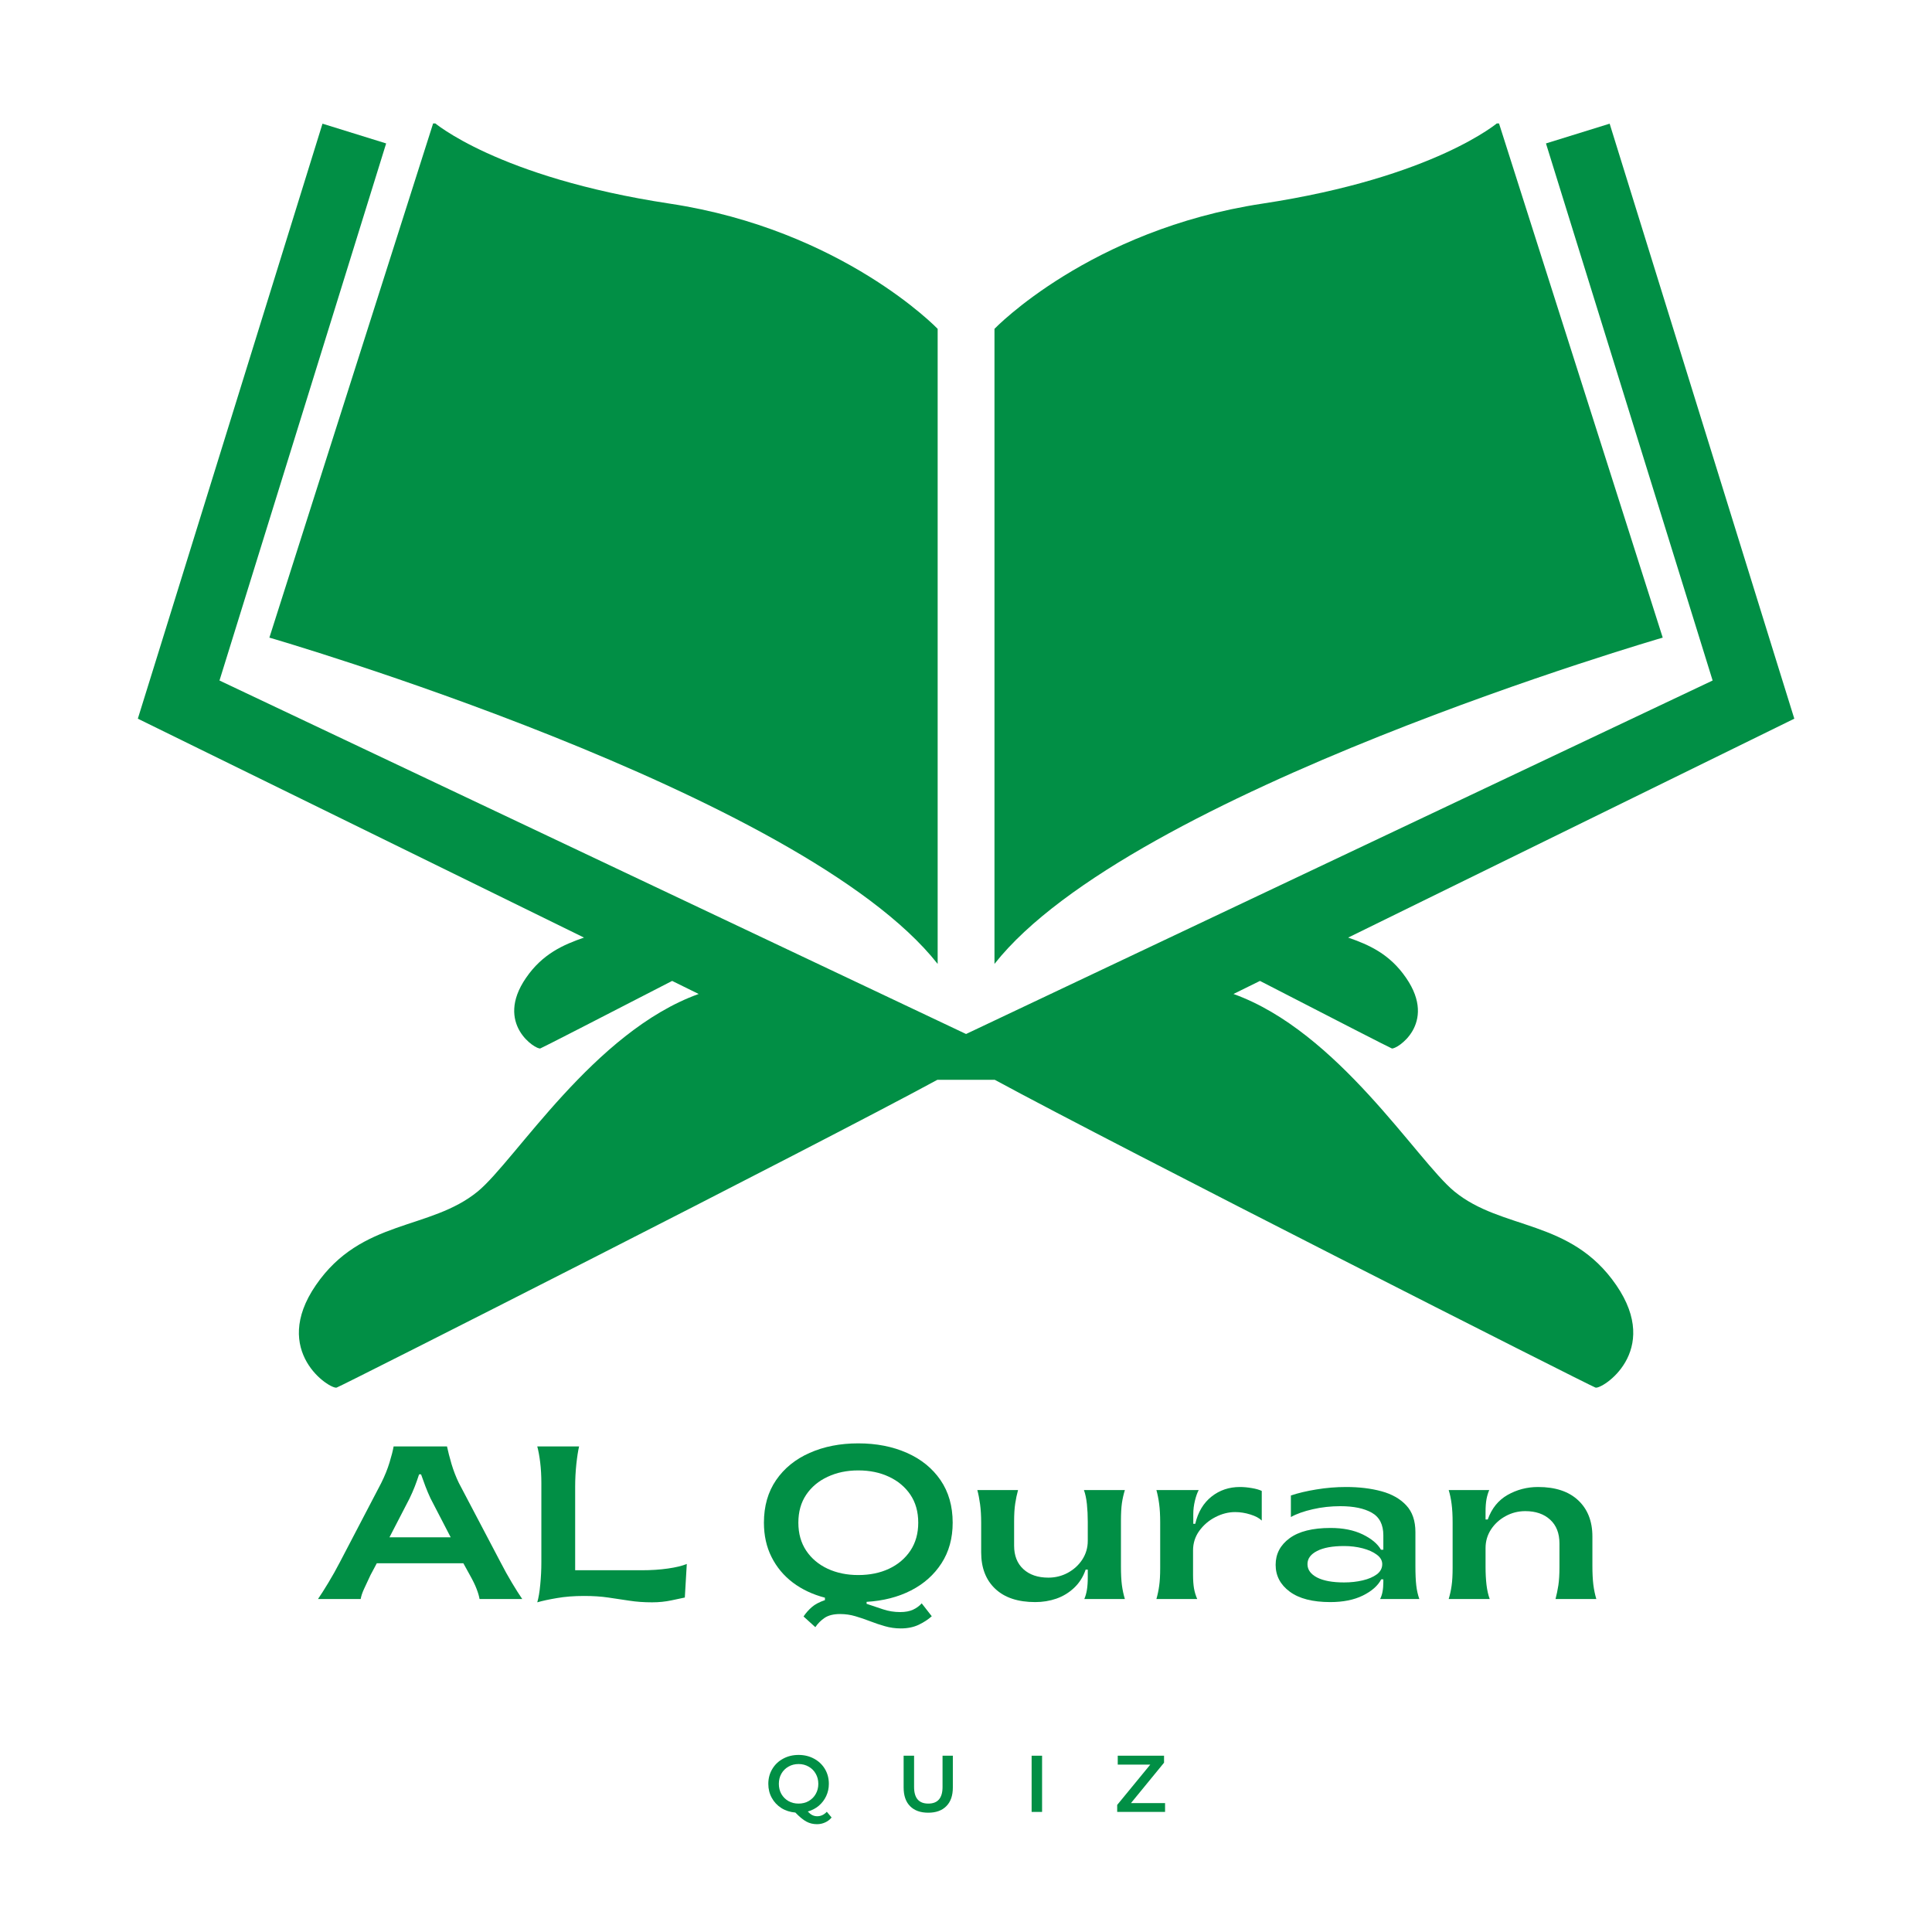 <svg xmlns="http://www.w3.org/2000/svg" xmlns:xlink="http://www.w3.org/1999/xlink" width="512" zoomAndPan="magnify" viewBox="0 0 384 384" height="512" preserveAspectRatio="xMidYMid meet" version="1.0"><defs><g/><clipPath id="02df315d83"><path d="M 197 24.531 L 331 24.531 L 331 192 L 197 192 Z M 197 24.531 " clip-rule="nonzero"/></clipPath><clipPath id="9f44435b5c"><path d="M 27.375 24.531 L 356.625 24.531 L 356.625 275.781 L 27.375 275.781 Z M 27.375 24.531 " clip-rule="nonzero"/></clipPath><clipPath id="05eeb0e14a"><path d="M 53 24.531 L 187 24.531 L 187 192 L 53 192 Z M 53 24.531 " clip-rule="nonzero"/></clipPath><clipPath id="785776d507"><path d="M 89 0.32 L 128 0.32 L 128 38 L 89 38 Z M 89 0.32 " clip-rule="nonzero"/></clipPath><clipPath id="ef0a5b8935"><rect x="0" width="260" y="0" height="44"/></clipPath><clipPath id="de39ea15c7"><rect x="0" width="95" y="0" height="20"/></clipPath></defs><rect x="-38.4" width="460.8" fill="#ffffff" y="-38.4" height="460.8" fill-opacity="1"/><rect x="-38.4" width="460.8" fill="#ffffff" y="-38.4" height="460.8" fill-opacity="1"/><g clip-path="url(#02df315d83)"><path fill="#018f45" d="M 330.48 126.734 L 297.852 24.254 C 297.852 24.254 285.25 35.258 250.902 40.473 C 216.551 45.68 197.66 65.359 197.66 65.359 L 197.66 191.586 C 224.562 157.422 330.48 126.734 330.48 126.734 " fill-opacity="1" fill-rule="nonzero"/></g><g clip-path="url(#9f44435b5c)"><path fill="#018f45" d="M 344.59 148.754 L 267.957 186.352 C 272.078 187.777 276.219 189.598 279.48 194.371 C 285.773 203.512 277.496 208.66 276.633 208.383 C 276.32 208.285 264.891 202.418 250.43 194.965 L 245.18 197.551 L 245.18 197.566 C 265.953 205.035 281.57 230.594 289.023 236.773 C 298.531 244.605 312.16 242.203 321.238 255.422 C 330.332 268.637 318.355 276.207 317.113 275.793 C 316.039 275.445 222.141 227.875 197.727 214.625 L 186.301 214.625 C 161.887 227.875 67.988 275.445 66.914 275.793 C 65.672 276.207 53.695 268.637 62.789 255.422 C 71.867 242.203 85.496 244.605 95.004 236.773 C 102.457 230.594 118.074 205.035 138.848 197.566 L 138.848 197.551 L 133.594 194.965 C 119.137 202.418 107.707 208.285 107.395 208.383 C 106.531 208.66 98.25 203.512 104.543 194.371 C 107.809 189.598 111.949 187.777 116.074 186.352 L 39.434 148.754 L 27.395 142.844 L 31.535 129.527 L 64.098 24.582 L 76.75 28.508 L 43.625 135.258 L 192.012 205.516 L 340.398 135.258 L 307.273 28.508 L 319.93 24.582 L 352.492 129.527 L 356.633 142.844 L 344.59 148.754 " fill-opacity="1" fill-rule="nonzero"/></g><g clip-path="url(#05eeb0e14a)"><path fill="#018f45" d="M 186.367 191.586 L 186.367 65.359 C 186.367 65.359 167.473 45.68 133.121 40.473 C 98.773 35.258 86.176 24.254 86.176 24.254 L 53.543 126.734 C 53.543 126.734 159.461 157.422 186.367 191.586 " fill-opacity="1" fill-rule="nonzero"/></g><g transform="matrix(1, 0, 0, 1, 62, 286)"><g clip-path="url(#ef0a5b8935)"><g fill="#018f45" fill-opacity="1"><g transform="translate(1.72, 31.818)"><g><path d="M -0.516 0 C 0.055 -0.832 0.738 -1.906 1.531 -3.219 C 2.332 -4.539 3.094 -5.895 3.812 -7.281 L 12.047 -23.047 C 12.766 -24.492 13.316 -25.859 13.703 -27.141 C 14.098 -28.43 14.367 -29.492 14.516 -30.328 L 25.125 -30.328 C 25.332 -29.348 25.629 -28.191 26.016 -26.859 C 26.41 -25.535 26.895 -24.281 27.469 -23.094 L 35.781 -7.281 C 36.508 -5.863 37.266 -4.504 38.047 -3.203 C 38.828 -1.898 39.504 -0.832 40.078 0 L 31.594 0 C 31.5 -0.57 31.305 -1.234 31.016 -1.984 C 30.734 -2.742 30.273 -3.688 29.641 -4.812 L 28.375 -7.109 L 11.172 -7.109 L 9.922 -4.766 C 9.398 -3.672 8.969 -2.742 8.625 -1.984 C 8.281 -1.234 8.062 -0.57 7.969 0 Z M 13.688 -12.266 L 25.859 -12.266 L 21.844 -20.016 C 21.469 -20.828 21.133 -21.613 20.844 -22.375 C 20.551 -23.145 20.258 -23.945 19.969 -24.781 L 19.578 -24.781 C 19.297 -23.914 19.008 -23.109 18.719 -22.359 C 18.426 -21.609 18.078 -20.812 17.672 -19.969 Z M 13.688 -12.266 "/></g></g></g><g fill="#018f45" fill-opacity="1"><g transform="translate(41.271, 31.818)"><g><path d="M 26.344 0.656 C 24.695 0.656 23.18 0.547 21.797 0.328 C 20.41 0.109 19.016 -0.098 17.609 -0.297 C 16.211 -0.504 14.617 -0.609 12.828 -0.609 C 10.828 -0.609 9.023 -0.469 7.422 -0.188 C 5.828 0.082 4.523 0.363 3.516 0.656 C 3.773 -0.219 3.973 -1.391 4.109 -2.859 C 4.254 -4.328 4.328 -5.801 4.328 -7.281 L 4.328 -23.047 C 4.328 -24.523 4.25 -25.898 4.094 -27.172 C 3.938 -28.441 3.742 -29.492 3.516 -30.328 L 11.828 -30.328 C 11.629 -29.492 11.445 -28.32 11.281 -26.812 C 11.125 -25.312 11.047 -23.828 11.047 -22.359 L 11.047 -5.719 L 24.266 -5.719 C 26.141 -5.719 27.879 -5.832 29.484 -6.062 C 31.086 -6.289 32.336 -6.594 33.234 -6.969 L 32.844 -0.297 C 32.289 -0.18 31.406 0.004 30.188 0.266 C 28.977 0.523 27.695 0.656 26.344 0.656 Z M 26.344 0.656 "/></g></g></g><g fill="#018f45" fill-opacity="1"><g transform="translate(75.711, 31.818)"><g/></g></g><g clip-path="url(#785776d507)"><g fill="#018f45" fill-opacity="1"><g transform="translate(87.883, 31.818)"><g><path d="M 29.156 5.844 C 28.062 5.844 27.016 5.695 26.016 5.406 C 25.023 5.125 24.047 4.797 23.078 4.422 C 22.109 4.047 21.129 3.711 20.141 3.422 C 19.16 3.129 18.141 2.984 17.078 2.984 C 15.805 2.984 14.789 3.234 14.031 3.734 C 13.281 4.242 12.66 4.863 12.172 5.594 L 9.828 3.469 C 10.297 2.77 10.848 2.145 11.484 1.594 C 12.117 1.051 12.984 0.594 14.078 0.219 L 14.078 -0.266 C 11.648 -0.898 9.523 -1.898 7.703 -3.266 C 5.891 -4.641 4.477 -6.332 3.469 -8.344 C 2.457 -10.352 1.953 -12.629 1.953 -15.172 C 1.953 -18.461 2.758 -21.285 4.375 -23.641 C 5.988 -25.992 8.211 -27.797 11.047 -29.047 C 13.879 -30.305 17.098 -30.938 20.703 -30.938 C 24.316 -30.938 27.539 -30.305 30.375 -29.047 C 33.207 -27.797 35.43 -25.992 37.047 -23.641 C 38.66 -21.285 39.469 -18.461 39.469 -15.172 C 39.469 -12.078 38.727 -9.391 37.25 -7.109 C 35.781 -4.828 33.758 -3.023 31.188 -1.703 C 28.625 -0.391 25.68 0.363 22.359 0.562 L 22.359 0.953 C 23.453 1.328 24.539 1.691 25.625 2.047 C 26.707 2.41 27.844 2.594 29.031 2.594 C 30.07 2.594 30.93 2.43 31.609 2.109 C 32.285 1.797 32.852 1.379 33.312 0.859 L 35.312 3.422 C 34.613 4.055 33.754 4.617 32.734 5.109 C 31.711 5.598 30.52 5.844 29.156 5.844 Z M 20.703 -4.766 C 22.992 -4.766 25.031 -5.18 26.812 -6.016 C 28.602 -6.859 30.02 -8.055 31.062 -9.609 C 32.102 -11.172 32.625 -13.023 32.625 -15.172 C 32.625 -17.336 32.102 -19.191 31.062 -20.734 C 30.02 -22.273 28.602 -23.461 26.812 -24.297 C 25.031 -25.141 22.992 -25.562 20.703 -25.562 C 18.453 -25.562 16.426 -25.141 14.625 -24.297 C 12.82 -23.461 11.398 -22.273 10.359 -20.734 C 9.316 -19.191 8.797 -17.336 8.797 -15.172 C 8.797 -13.023 9.316 -11.172 10.359 -9.609 C 11.398 -8.055 12.82 -6.859 14.625 -6.016 C 16.426 -5.18 18.453 -4.766 20.703 -4.766 Z M 20.703 -4.766 "/></g></g></g></g><g fill="#018f45" fill-opacity="1"><g transform="translate(129.297, 31.818)"><g><path d="M 14.469 0.609 C 11.031 0.609 8.379 -0.27 6.516 -2.031 C 4.648 -3.789 3.719 -6.203 3.719 -9.266 L 3.719 -15.125 C 3.719 -16.562 3.645 -17.801 3.5 -18.844 C 3.363 -19.883 3.18 -20.82 2.953 -21.656 L 11.047 -21.656 C 10.816 -20.82 10.629 -19.926 10.484 -18.969 C 10.336 -18.02 10.266 -16.82 10.266 -15.375 L 10.266 -10.609 C 10.266 -8.617 10.879 -7.062 12.109 -5.938 C 13.336 -4.812 14.992 -4.25 17.078 -4.25 C 18.461 -4.25 19.754 -4.57 20.953 -5.219 C 22.148 -5.875 23.109 -6.754 23.828 -7.859 C 24.547 -8.973 24.906 -10.207 24.906 -11.562 L 24.906 -15.375 C 24.906 -16.594 24.848 -17.754 24.734 -18.859 C 24.617 -19.973 24.422 -20.906 24.141 -21.656 L 32.281 -21.656 C 32.02 -20.82 31.82 -19.945 31.688 -19.031 C 31.562 -18.125 31.5 -16.953 31.5 -15.516 L 31.5 -6.453 C 31.5 -4.984 31.562 -3.754 31.688 -2.766 C 31.82 -1.785 32.02 -0.863 32.281 0 L 24.219 0 C 24.445 -0.52 24.617 -1.125 24.734 -1.812 C 24.848 -2.508 24.906 -3.336 24.906 -4.297 L 24.906 -5.844 L 24.484 -5.844 C 23.992 -4.406 23.234 -3.203 22.203 -2.234 C 21.18 -1.266 20.004 -0.547 18.672 -0.078 C 17.348 0.379 15.945 0.609 14.469 0.609 Z M 14.469 0.609 "/></g></g></g><g fill="#018f45" fill-opacity="1"><g transform="translate(164.69, 31.818)"><g><path d="M 3.156 0 C 3.395 -0.832 3.578 -1.703 3.703 -2.609 C 3.836 -3.523 3.906 -4.707 3.906 -6.156 L 3.906 -15.203 C 3.906 -16.68 3.836 -17.91 3.703 -18.891 C 3.578 -19.867 3.395 -20.789 3.156 -21.656 L 11.562 -21.656 C 11.281 -21.145 11.031 -20.441 10.812 -19.547 C 10.594 -18.648 10.484 -17.754 10.484 -16.859 L 10.484 -14.953 L 10.875 -14.953 C 11.426 -17.285 12.504 -19.086 14.109 -20.359 C 15.711 -21.629 17.594 -22.266 19.75 -22.266 C 20.508 -22.266 21.301 -22.191 22.125 -22.047 C 22.945 -21.91 23.602 -21.723 24.094 -21.484 L 24.094 -15.594 C 23.602 -16.082 22.852 -16.484 21.844 -16.797 C 20.832 -17.117 19.816 -17.281 18.797 -17.281 C 17.473 -17.281 16.164 -16.945 14.875 -16.281 C 13.594 -15.625 12.531 -14.719 11.688 -13.562 C 10.852 -12.406 10.438 -11.102 10.438 -9.656 L 10.438 -4.812 C 10.438 -3.77 10.5 -2.875 10.625 -2.125 C 10.758 -1.375 10.973 -0.664 11.266 0 Z M 3.156 0 "/></g></g></g><g fill="#018f45" fill-opacity="1"><g transform="translate(189.902, 31.818)"><g><path d="M 12.516 0.609 C 8.992 0.609 6.301 -0.082 4.438 -1.469 C 2.57 -2.852 1.641 -4.629 1.641 -6.797 C 1.641 -8.961 2.562 -10.723 4.406 -12.078 C 6.258 -13.441 8.977 -14.125 12.562 -14.125 C 15.051 -14.125 17.176 -13.695 18.938 -12.844 C 20.695 -11.988 21.91 -10.973 22.578 -9.797 L 23.047 -9.797 L 23.047 -12.656 C 23.047 -14.789 22.281 -16.289 20.75 -17.156 C 19.219 -18.02 17.141 -18.453 14.516 -18.453 C 12.609 -18.453 10.773 -18.25 9.016 -17.844 C 7.254 -17.445 5.805 -16.93 4.672 -16.297 L 4.672 -20.578 C 6.117 -21.066 7.812 -21.469 9.75 -21.781 C 11.688 -22.102 13.648 -22.266 15.641 -22.266 C 18.242 -22.266 20.582 -21.984 22.656 -21.422 C 24.738 -20.859 26.383 -19.926 27.594 -18.625 C 28.812 -17.332 29.422 -15.555 29.422 -13.297 L 29.422 -6.625 C 29.422 -4.977 29.477 -3.664 29.594 -2.688 C 29.707 -1.707 29.91 -0.812 30.203 0 L 22.406 0 C 22.832 -0.812 23.047 -1.938 23.047 -3.375 L 23.047 -3.906 L 22.625 -3.906 C 21.957 -2.633 20.738 -1.562 18.969 -0.688 C 17.207 0.176 15.055 0.609 12.516 0.609 Z M 15.25 -3.297 C 16.551 -3.297 17.781 -3.43 18.938 -3.703 C 20.094 -3.973 21.031 -4.375 21.75 -4.906 C 22.469 -5.445 22.828 -6.125 22.828 -6.938 C 22.828 -7.656 22.469 -8.281 21.75 -8.812 C 21.031 -9.352 20.094 -9.773 18.938 -10.078 C 17.781 -10.379 16.551 -10.531 15.25 -10.531 C 12.938 -10.531 11.145 -10.203 9.875 -9.547 C 8.602 -8.898 7.969 -8.031 7.969 -6.938 C 7.969 -5.832 8.602 -4.945 9.875 -4.281 C 11.145 -3.625 12.938 -3.297 15.25 -3.297 Z M 15.25 -3.297 "/></g></g></g><g fill="#018f45" fill-opacity="1"><g transform="translate(222.782, 31.818)"><g><path d="M 3.156 0 C 3.414 -0.863 3.609 -1.742 3.734 -2.641 C 3.867 -3.535 3.938 -4.723 3.938 -6.203 L 3.938 -15.203 C 3.938 -16.68 3.867 -17.914 3.734 -18.906 C 3.609 -19.906 3.414 -20.82 3.156 -21.656 L 11.219 -21.656 C 10.988 -21.145 10.805 -20.539 10.672 -19.844 C 10.547 -19.145 10.484 -18.336 10.484 -17.422 L 10.484 -15.812 L 10.922 -15.812 C 11.703 -18.008 13.016 -19.633 14.859 -20.688 C 16.711 -21.738 18.734 -22.266 20.922 -22.266 C 24.359 -22.266 27.016 -21.383 28.891 -19.625 C 30.773 -17.863 31.719 -15.469 31.719 -12.438 L 31.719 -6.578 C 31.719 -5.141 31.781 -3.898 31.906 -2.859 C 32.039 -1.816 32.238 -0.863 32.5 0 L 24.391 0 C 24.617 -0.863 24.805 -1.77 24.953 -2.719 C 25.098 -3.676 25.172 -4.879 25.172 -6.328 L 25.172 -11.047 C 25.172 -13.066 24.555 -14.641 23.328 -15.766 C 22.098 -16.898 20.445 -17.469 18.375 -17.469 C 16.988 -17.469 15.691 -17.141 14.484 -16.484 C 13.285 -15.836 12.316 -14.957 11.578 -13.844 C 10.848 -12.727 10.484 -11.492 10.484 -10.141 L 10.484 -6.328 C 10.484 -5.086 10.547 -3.914 10.672 -2.812 C 10.805 -1.719 11.02 -0.781 11.312 0 Z M 3.156 0 "/></g></g></g></g></g><g transform="matrix(1, 0, 0, 1, 151, 345)"><g clip-path="url(#de39ea15c7)"><g fill="#018f45" fill-opacity="1"><g transform="translate(1.006, 15.133)"><g><path d="M 13.281 1.109 C 12.914 1.547 12.484 1.875 11.984 2.094 C 11.492 2.32 10.957 2.438 10.375 2.438 C 9.602 2.438 8.898 2.266 8.266 1.922 C 7.629 1.578 6.898 0.977 6.078 0.125 C 5.047 0.039 4.117 -0.254 3.297 -0.766 C 2.484 -1.285 1.848 -1.961 1.391 -2.797 C 0.93 -3.629 0.703 -4.555 0.703 -5.578 C 0.703 -6.66 0.961 -7.641 1.484 -8.516 C 2.004 -9.398 2.723 -10.086 3.641 -10.578 C 4.555 -11.078 5.582 -11.328 6.719 -11.328 C 7.852 -11.328 8.879 -11.078 9.797 -10.578 C 10.711 -10.086 11.43 -9.406 11.953 -8.531 C 12.473 -7.664 12.734 -6.68 12.734 -5.578 C 12.734 -4.703 12.555 -3.891 12.203 -3.141 C 11.848 -2.391 11.359 -1.75 10.734 -1.219 C 10.109 -0.695 9.379 -0.316 8.547 -0.078 C 8.859 0.254 9.16 0.492 9.453 0.641 C 9.754 0.785 10.078 0.859 10.422 0.859 C 11.148 0.859 11.785 0.562 12.328 -0.031 Z M 2.797 -5.578 C 2.797 -4.836 2.961 -4.164 3.297 -3.562 C 3.641 -2.969 4.109 -2.5 4.703 -2.156 C 5.297 -1.82 5.969 -1.656 6.719 -1.656 C 7.457 -1.656 8.125 -1.82 8.719 -2.156 C 9.32 -2.5 9.789 -2.969 10.125 -3.562 C 10.469 -4.164 10.641 -4.836 10.641 -5.578 C 10.641 -6.328 10.469 -7 10.125 -7.594 C 9.789 -8.195 9.32 -8.664 8.719 -9 C 8.125 -9.344 7.457 -9.516 6.719 -9.516 C 5.969 -9.516 5.297 -9.344 4.703 -9 C 4.109 -8.664 3.641 -8.195 3.297 -7.594 C 2.961 -7 2.797 -6.328 2.797 -5.578 Z M 2.797 -5.578 "/></g></g></g><g fill="#018f45" fill-opacity="1"><g transform="translate(27.197, 15.133)"><g><path d="M 6.297 0.156 C 4.754 0.156 3.551 -0.273 2.688 -1.141 C 1.832 -2.004 1.406 -3.242 1.406 -4.859 L 1.406 -11.172 L 3.484 -11.172 L 3.484 -4.953 C 3.484 -2.754 4.426 -1.656 6.312 -1.656 C 8.195 -1.656 9.141 -2.754 9.141 -4.953 L 9.141 -11.172 L 11.188 -11.172 L 11.188 -4.859 C 11.188 -3.242 10.754 -2.004 9.891 -1.141 C 9.035 -0.273 7.836 0.156 6.297 0.156 Z M 6.297 0.156 "/></g></g></g><g fill="#018f45" fill-opacity="1"><g transform="translate(52.543, 15.133)"><g><path d="M 1.5 -11.172 L 3.578 -11.172 L 3.578 0 L 1.5 0 Z M 1.5 -11.172 "/></g></g></g><g fill="#018f45" fill-opacity="1"><g transform="translate(70.394, 15.133)"><g><path d="M 10.172 -1.75 L 10.172 0 L 0.656 0 L 0.656 -1.391 L 7.234 -9.406 L 0.766 -9.406 L 0.766 -11.172 L 9.969 -11.172 L 9.969 -9.781 L 3.391 -1.75 Z M 10.172 -1.75 "/></g></g></g></g></g></svg>